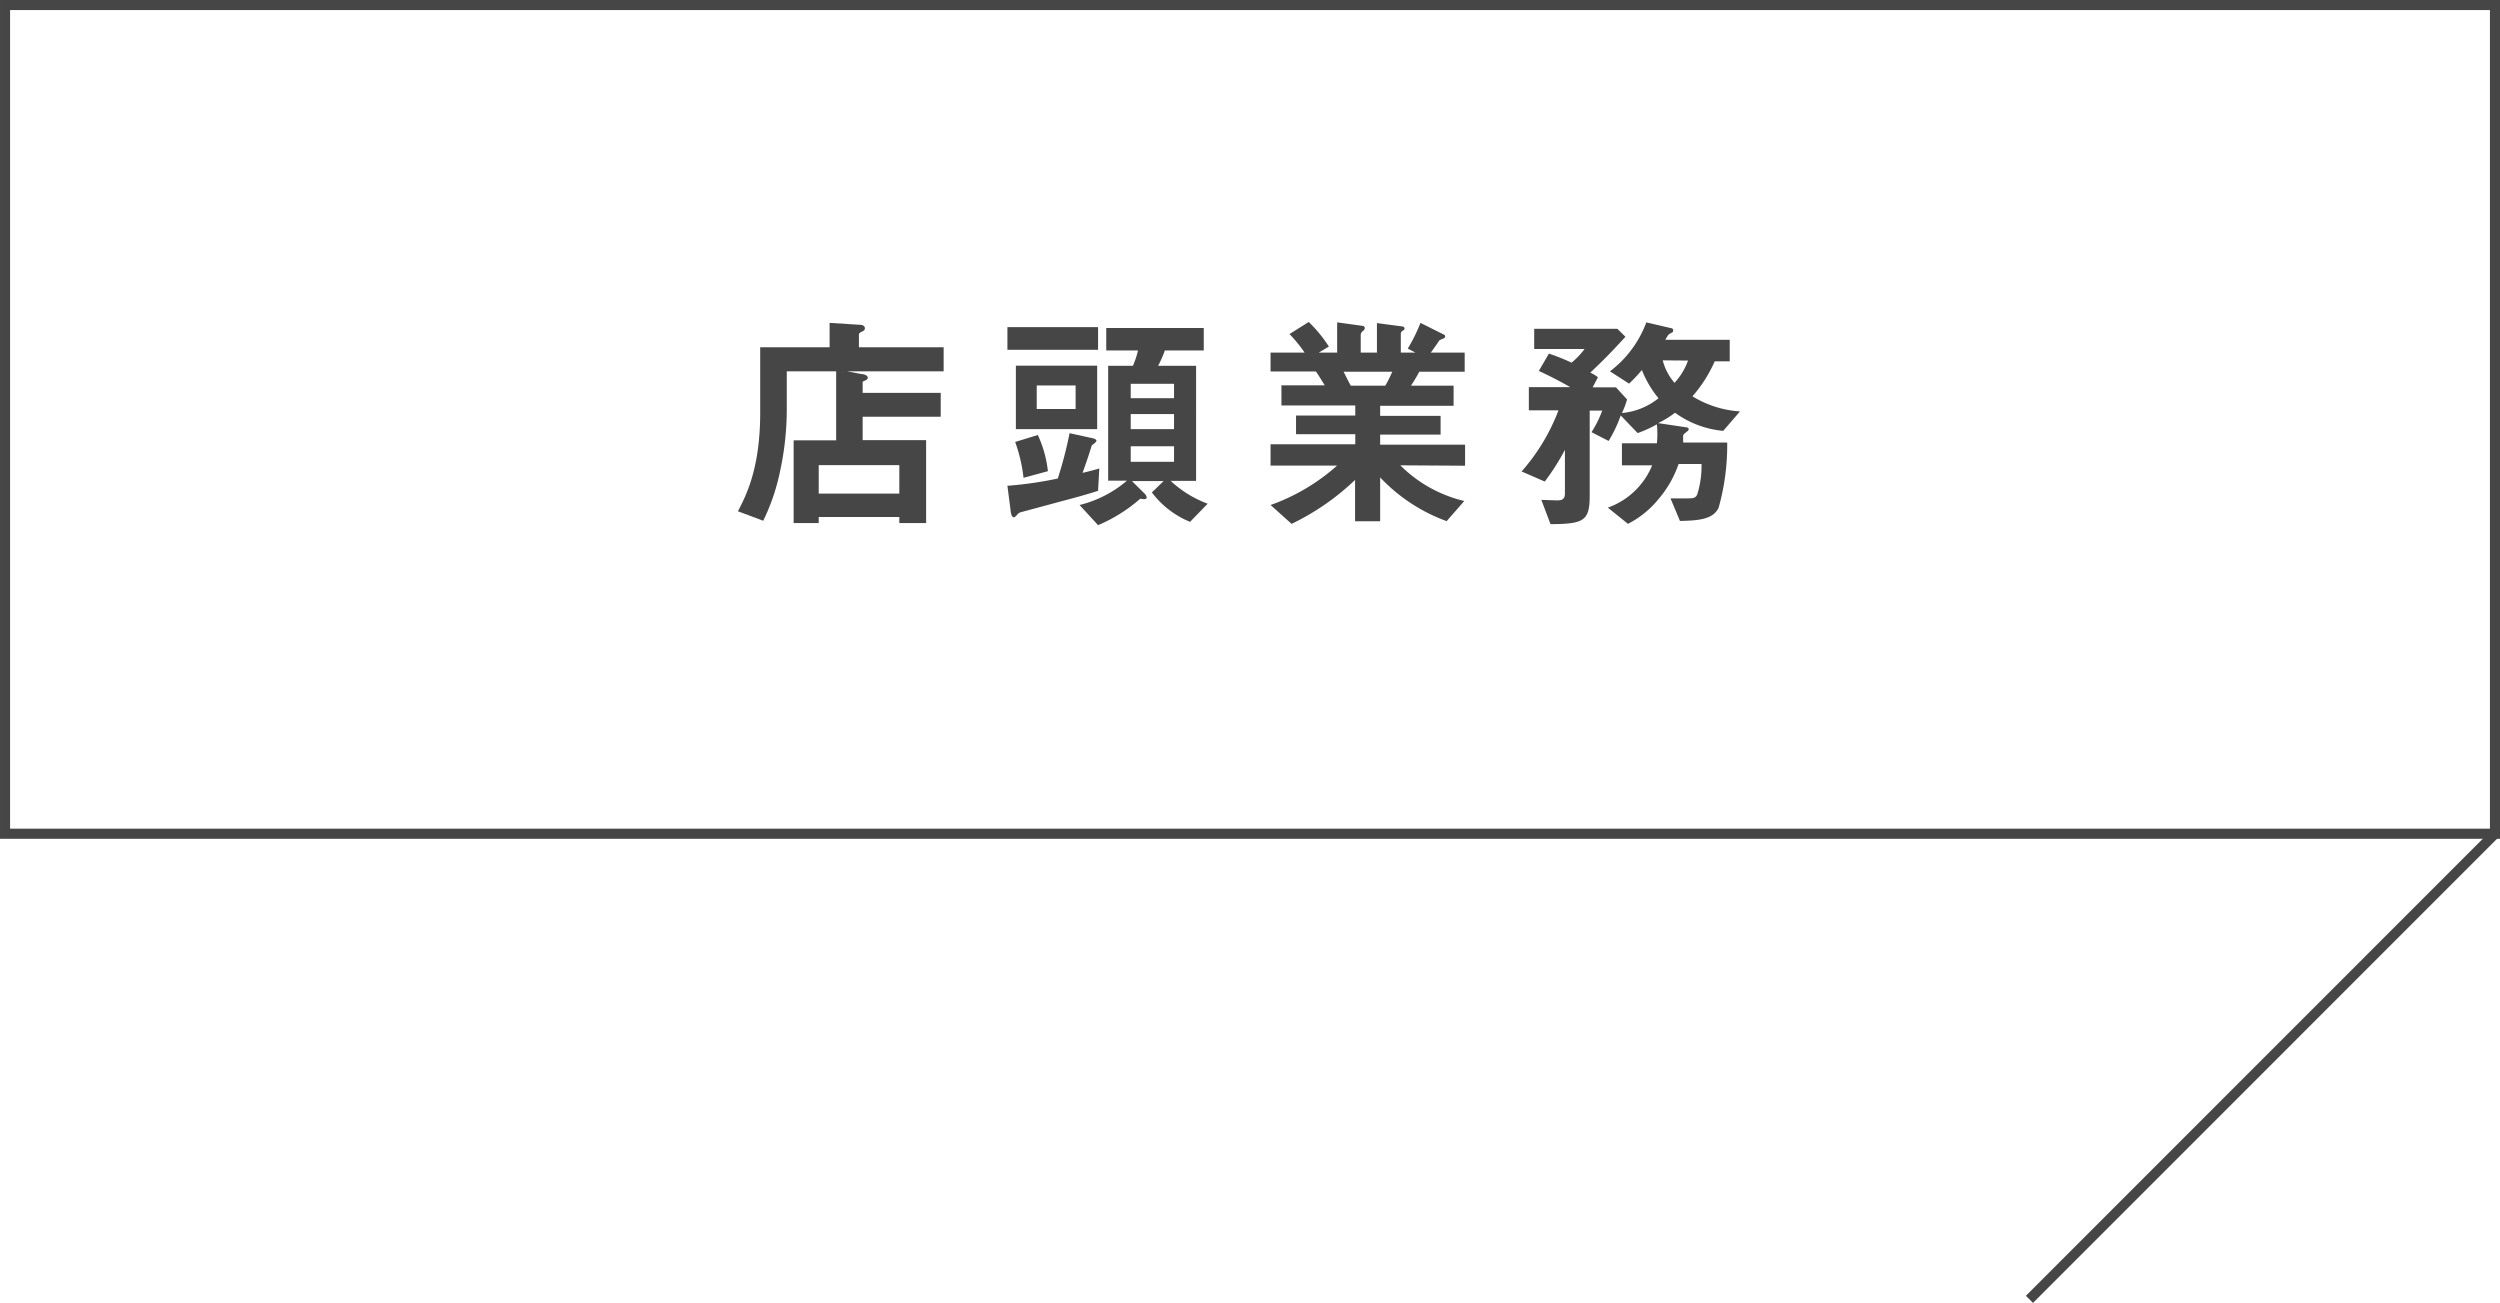 <svg xmlns="http://www.w3.org/2000/svg" viewBox="0 0 248.16 129.33"><defs><style>.cls-1{fill:#464646;}.cls-2{fill:none;stroke:#464646;stroke-miterlimit:10;}</style></defs><g id="レイヤー_2" data-name="レイヤー 2"><g id="レイヤー_1-2" data-name="レイヤー 1"><path class="cls-1" d="M84.09,36.86l1.41.27c.25,0,.64.14.64.35s-.19.25-.51.41V39h7.75v2.37H85.63v2.32h6.3v8.23H89.27v-.6h-8v.6H78.78V43.71H83V36.86h-4.9v3.61a29.32,29.32,0,0,1-.74,6.64,20.34,20.34,0,0,1-1.6,4.58l-2.51-.94c.8-1.54,2.21-4.23,2.21-9.78v-6.5h6.89V32.05l3,.19c.23,0,.5.09.5.34s-.2.28-.32.35-.27.16-.27.25v1.29h8.41v2.39Zm5.18,9.31h-8V49h8Z"/><path class="cls-1" d="M100,34.72V32.47h9v2.25Zm9,14c-1,.32-1.79.55-3.72,1.06l-3.71,1c-.34.09-.43.11-.59.3s-.28.27-.35.27c-.23,0-.3-.5-.32-.73L100,48.22a37.36,37.36,0,0,0,5-.72A40,40,0,0,0,106.17,43l2.33.51c.27.07.34.18.34.25s-.21.28-.46.44c-.37,1.17-.51,1.59-.92,2.74,1.08-.26,1.36-.35,1.66-.44Zm-7.4-1.29a15.57,15.57,0,0,0-.83-3.56l2.25-.69a11.66,11.66,0,0,1,1,3.59Zm-.76-4.83v-6.3h8.07v6.3Zm5.93-4.34h-3.86v2.34h3.86Zm11.36,13.54a8.94,8.94,0,0,1-3.79-2.92l1.17-1.13h-3.15L113.62,49a.64.64,0,0,1,.21.39c0,.13-.18.16-.28.16a2.58,2.58,0,0,1-.36-.05A15.49,15.49,0,0,1,109,52.13l-1.84-2a11.45,11.45,0,0,0,4.71-2.42H110V36.31h2.46a8.73,8.73,0,0,0,.5-1.52h-3.15V32.56h9.68v2.23h-3.86a11.59,11.59,0,0,1-.67,1.52h3.77V47.73H116.2A11,11,0,0,0,119.88,50ZM116.54,38.1h-4.3v1.43h4.3Zm0,3h-4.3v1.5h4.3Zm0,3.2h-4.3v1.54h4.3Z"/><path class="cls-1" d="M139,46.19a13.3,13.3,0,0,0,6.35,3.54l-1.75,2A17.06,17.06,0,0,1,137,47.39v4.35h-2.49v-4.1A24.47,24.47,0,0,1,128.21,52l-2.09-1.87a19.93,19.93,0,0,0,6.6-3.91h-6.6V44.1h8.41v-1h-5.88V41.25h5.88v-1H127.2v-2h4.3c-.58-.94-.65-1.05-.88-1.38h-4.5V35h3.38a14.15,14.15,0,0,0-1.5-1.84l1.91-1.2a13.52,13.52,0,0,1,2,2.44l-1,.6h1.82V32l2.55.35a.23.23,0,0,1,.2.2.44.44,0,0,1-.18.3.53.53,0,0,0-.23.37V35h1.61V32.07l2.48.33c.12,0,.26.07.26.2s-.07.16-.19.23a.36.36,0,0,0-.18.26V35h1.45l-.76-.4A15.92,15.92,0,0,0,141,32.05l2.3,1.15a.22.22,0,0,1,.16.19.26.26,0,0,1-.14.2,2.35,2.35,0,0,0-.46.21c0,.05-.69,1-.83,1.2h3.36v1.9h-4.51a14.38,14.38,0,0,1-.82,1.38h4.23v2H137v1h6v1.86h-6v1h8.43v2.09Zm-5.63-9.29c.3.58.32.65.71,1.38h3.43a11.84,11.84,0,0,0,.69-1.38Z"/><path class="cls-1" d="M171.05,42.77a9.62,9.62,0,0,1-4.78-1.8A9.5,9.5,0,0,1,164.59,42l2.81.42c.11,0,.23.09.23.18a.28.28,0,0,1-.14.21c-.3.25-.39.3-.41.43s0,.6,0,.69h4.37a23,23,0,0,1-.85,6.46c-.51,1.09-1.77,1.29-3.84,1.32l-.94-2.24c.27,0,1.54,0,1.84,0,.48,0,.69-.09.82-.41a9.41,9.41,0,0,0,.42-3h-2.28a10.59,10.59,0,0,1-1.93,3.41A9.53,9.53,0,0,1,161.6,52l-2-1.61A7.45,7.45,0,0,0,164,46.19h-3V44h3.47a9.29,9.29,0,0,0,0-1.88,12.13,12.13,0,0,1-1.91.87l-1.68-1.75a13.46,13.46,0,0,1-1.2,2.53l-1.7-.87a10.64,10.64,0,0,0,1.06-2.14h-1.24v8.44c0,2.51-.58,2.81-3.89,2.83L153,49.62l1.58.05c.46,0,.76-.1.76-.69V44.65a22.7,22.7,0,0,1-2,3.15l-2.3-1a19.68,19.68,0,0,0,3.66-6.07h-2.94v-2.3h4.11c-1-.57-1.93-1.06-3.12-1.61l1-1.72A20.38,20.38,0,0,1,156,36a7.53,7.53,0,0,0,1.29-1.36h-5v-2h8.26l.8.79c-1.45,1.58-2.13,2.27-3.49,3.56a3.59,3.59,0,0,1,.76.46l-.53,1h2.32l1.1,1.2A8.49,8.49,0,0,1,161,41a6.76,6.76,0,0,0,3.63-1.47,10.25,10.25,0,0,1-1.65-2.8,15.6,15.6,0,0,1-1.27,1.35l-1.9-1.22A10.79,10.79,0,0,0,163.42,32l2.44.57c.07,0,.23.07.23.19A.3.3,0,0,1,166,33a1.8,1.8,0,0,0-.39.23,4.4,4.4,0,0,0-.3.5h6.39v2.14h-1.49A13.65,13.65,0,0,1,168,39.34a10.3,10.3,0,0,0,4.72,1.5Zm-6-7A5.45,5.45,0,0,0,166.22,38a6.45,6.45,0,0,0,1.34-2.21Z"/><rect class="cls-2" x="0.5" y="0.5" width="247.16" height="82.26" transform="translate(248.16 83.26) rotate(-180)"/><line class="cls-2" x1="247.66" y1="82.76" x2="201.45" y2="128.98"/></g></g></svg>